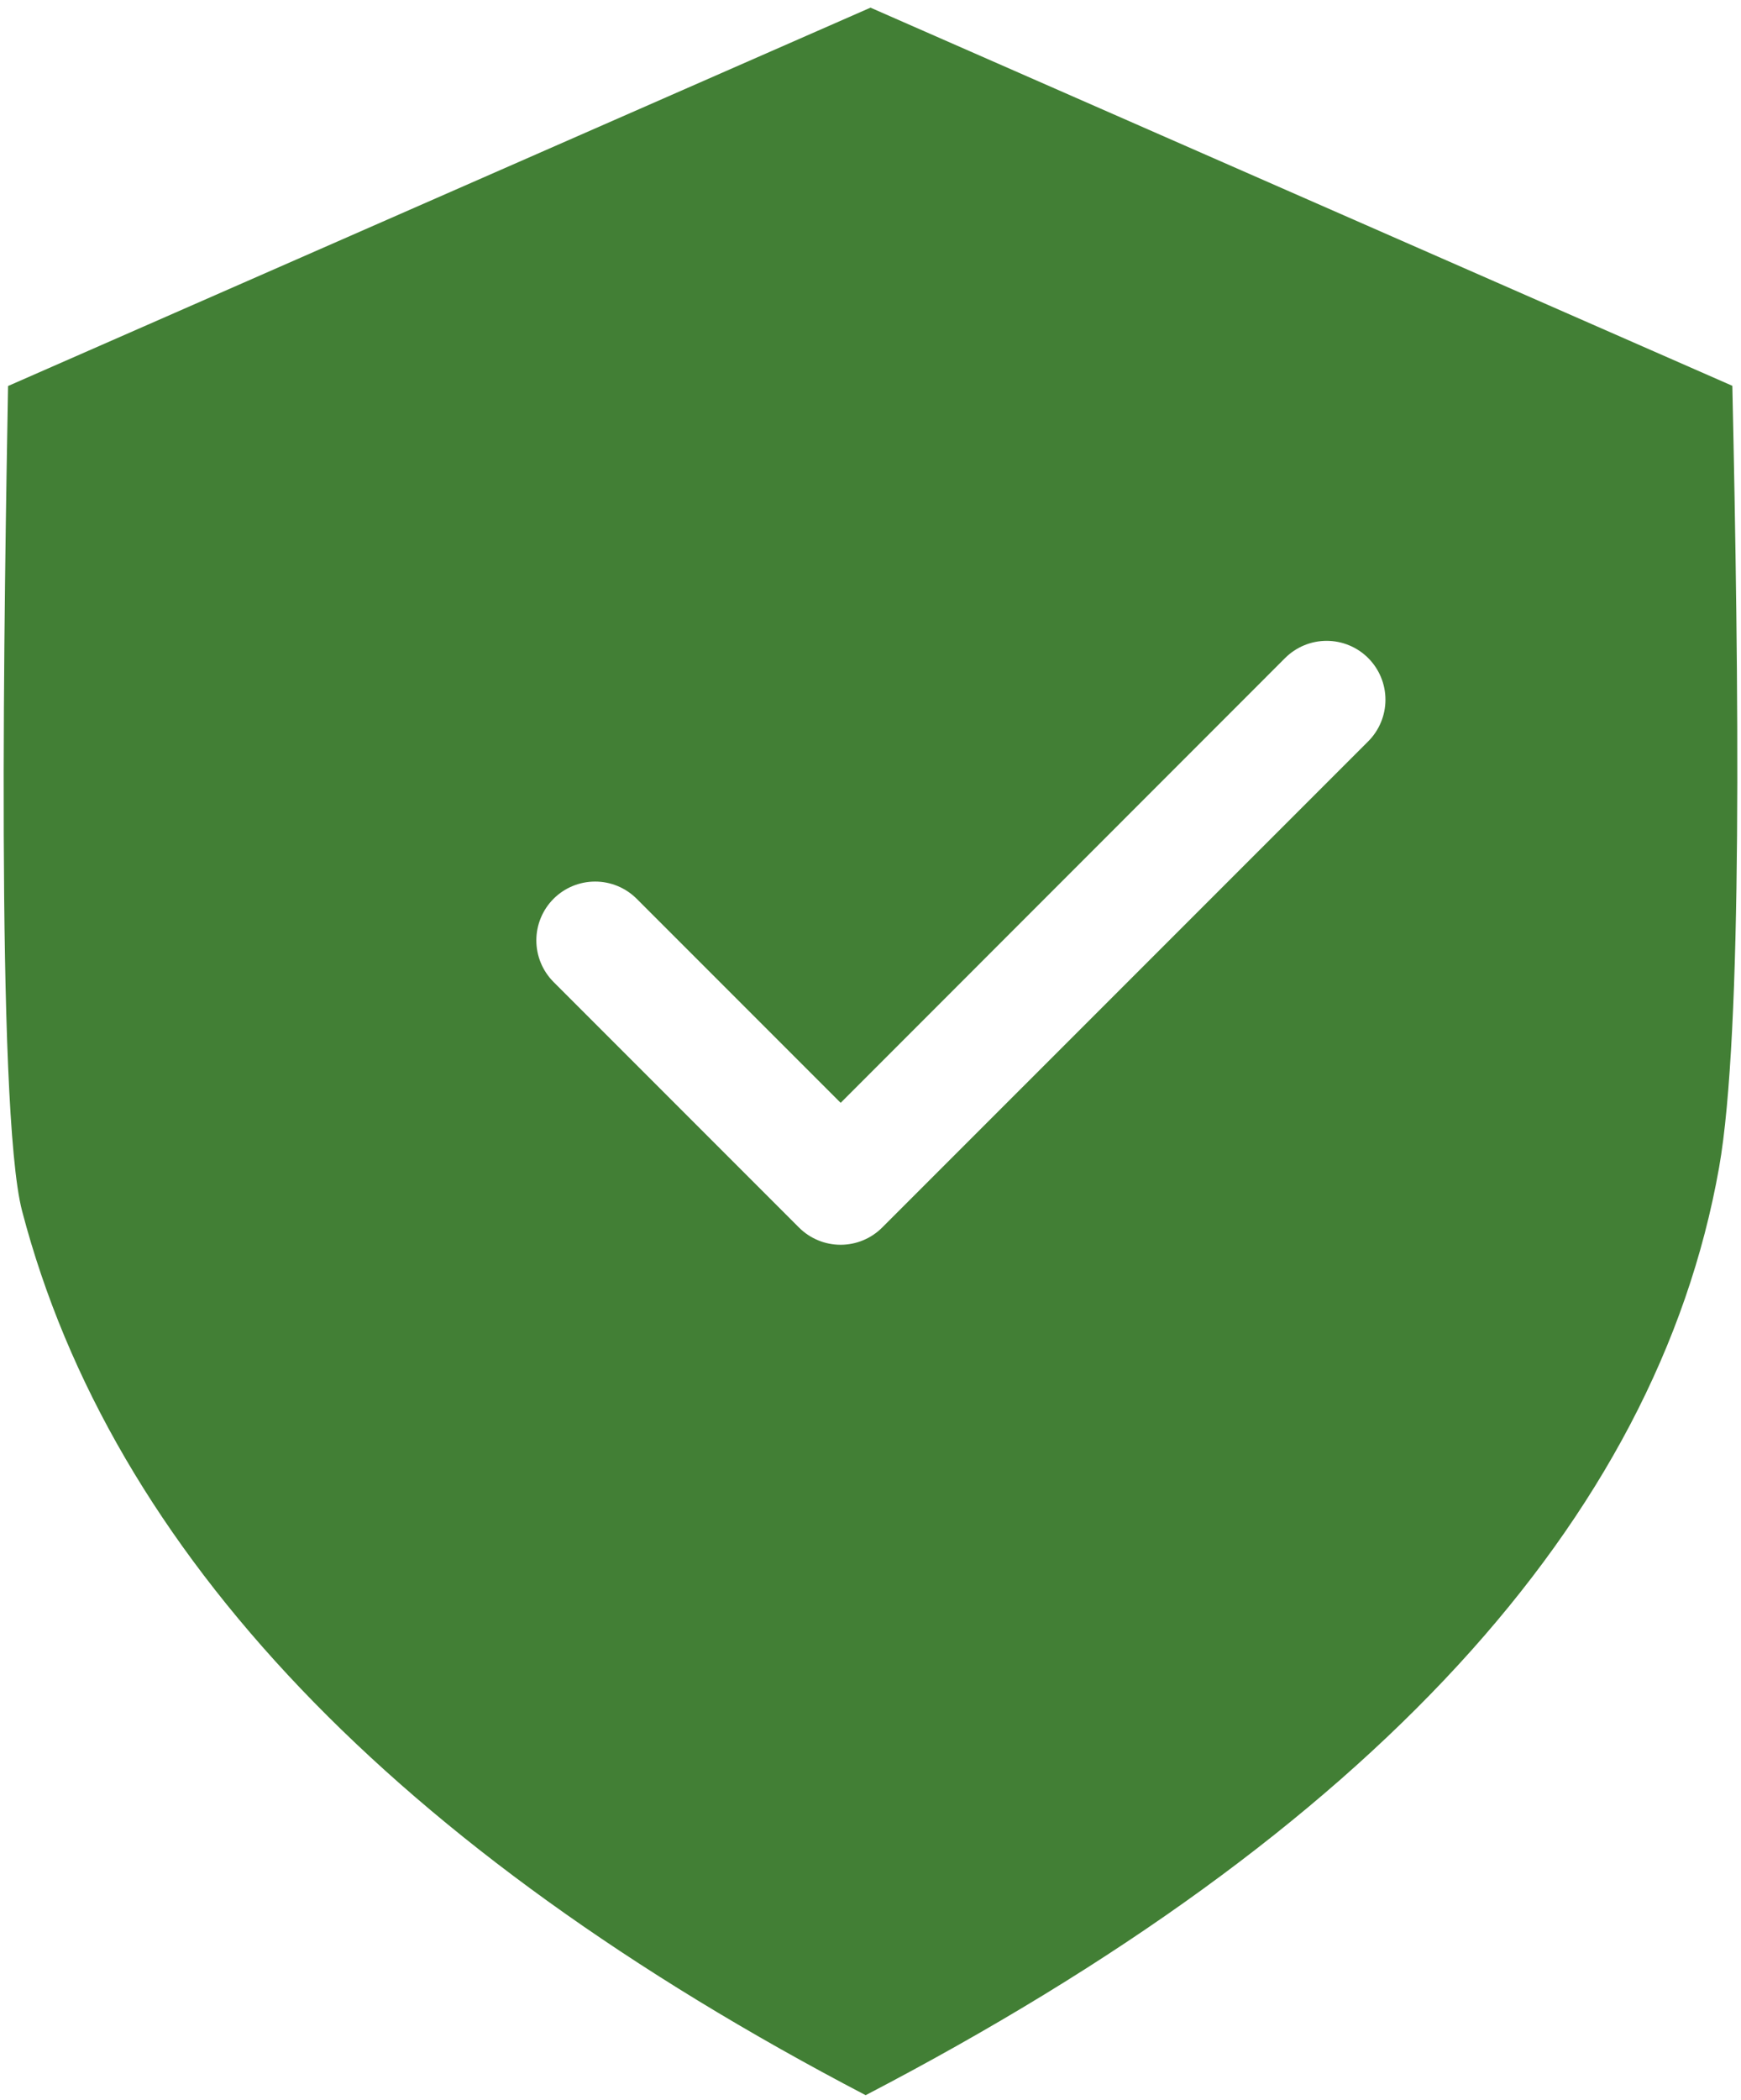 <svg width="73" height="88" viewBox="0 0 73 88" fill="none" xmlns="http://www.w3.org/2000/svg">
<path fill-rule="evenodd" clip-rule="evenodd" d="M57.37 27.58C57.832 28.043 58.092 28.67 58.092 29.324C58.092 29.978 57.832 30.605 57.37 31.068L36.989 51.445C36.527 51.908 35.9 52.167 35.246 52.167C34.592 52.167 33.965 51.908 33.502 51.445L23.202 41.145C22.744 40.682 22.487 40.056 22.489 39.404C22.49 38.753 22.75 38.128 23.211 37.667C23.672 37.206 24.297 36.947 24.949 36.946C25.601 36.944 26.226 37.201 26.689 37.66L35.249 46.219L53.882 27.58C54.111 27.351 54.383 27.169 54.682 27.045C54.981 26.92 55.302 26.857 55.626 26.857C55.95 26.857 56.271 26.92 56.57 27.045C56.87 27.169 57.142 27.351 57.37 27.58ZM72.637 16.169L36.5 0.321L0.338 16.177C0.19 24.557 -0.192 46.477 0.926 50.75C4.666 65.037 16.566 77.507 36.297 87.807C57.421 76.807 69.457 63.732 72.08 48.935C73.082 43.273 72.905 28.464 72.637 16.169Z" fill="#427F35"/>
</svg>
